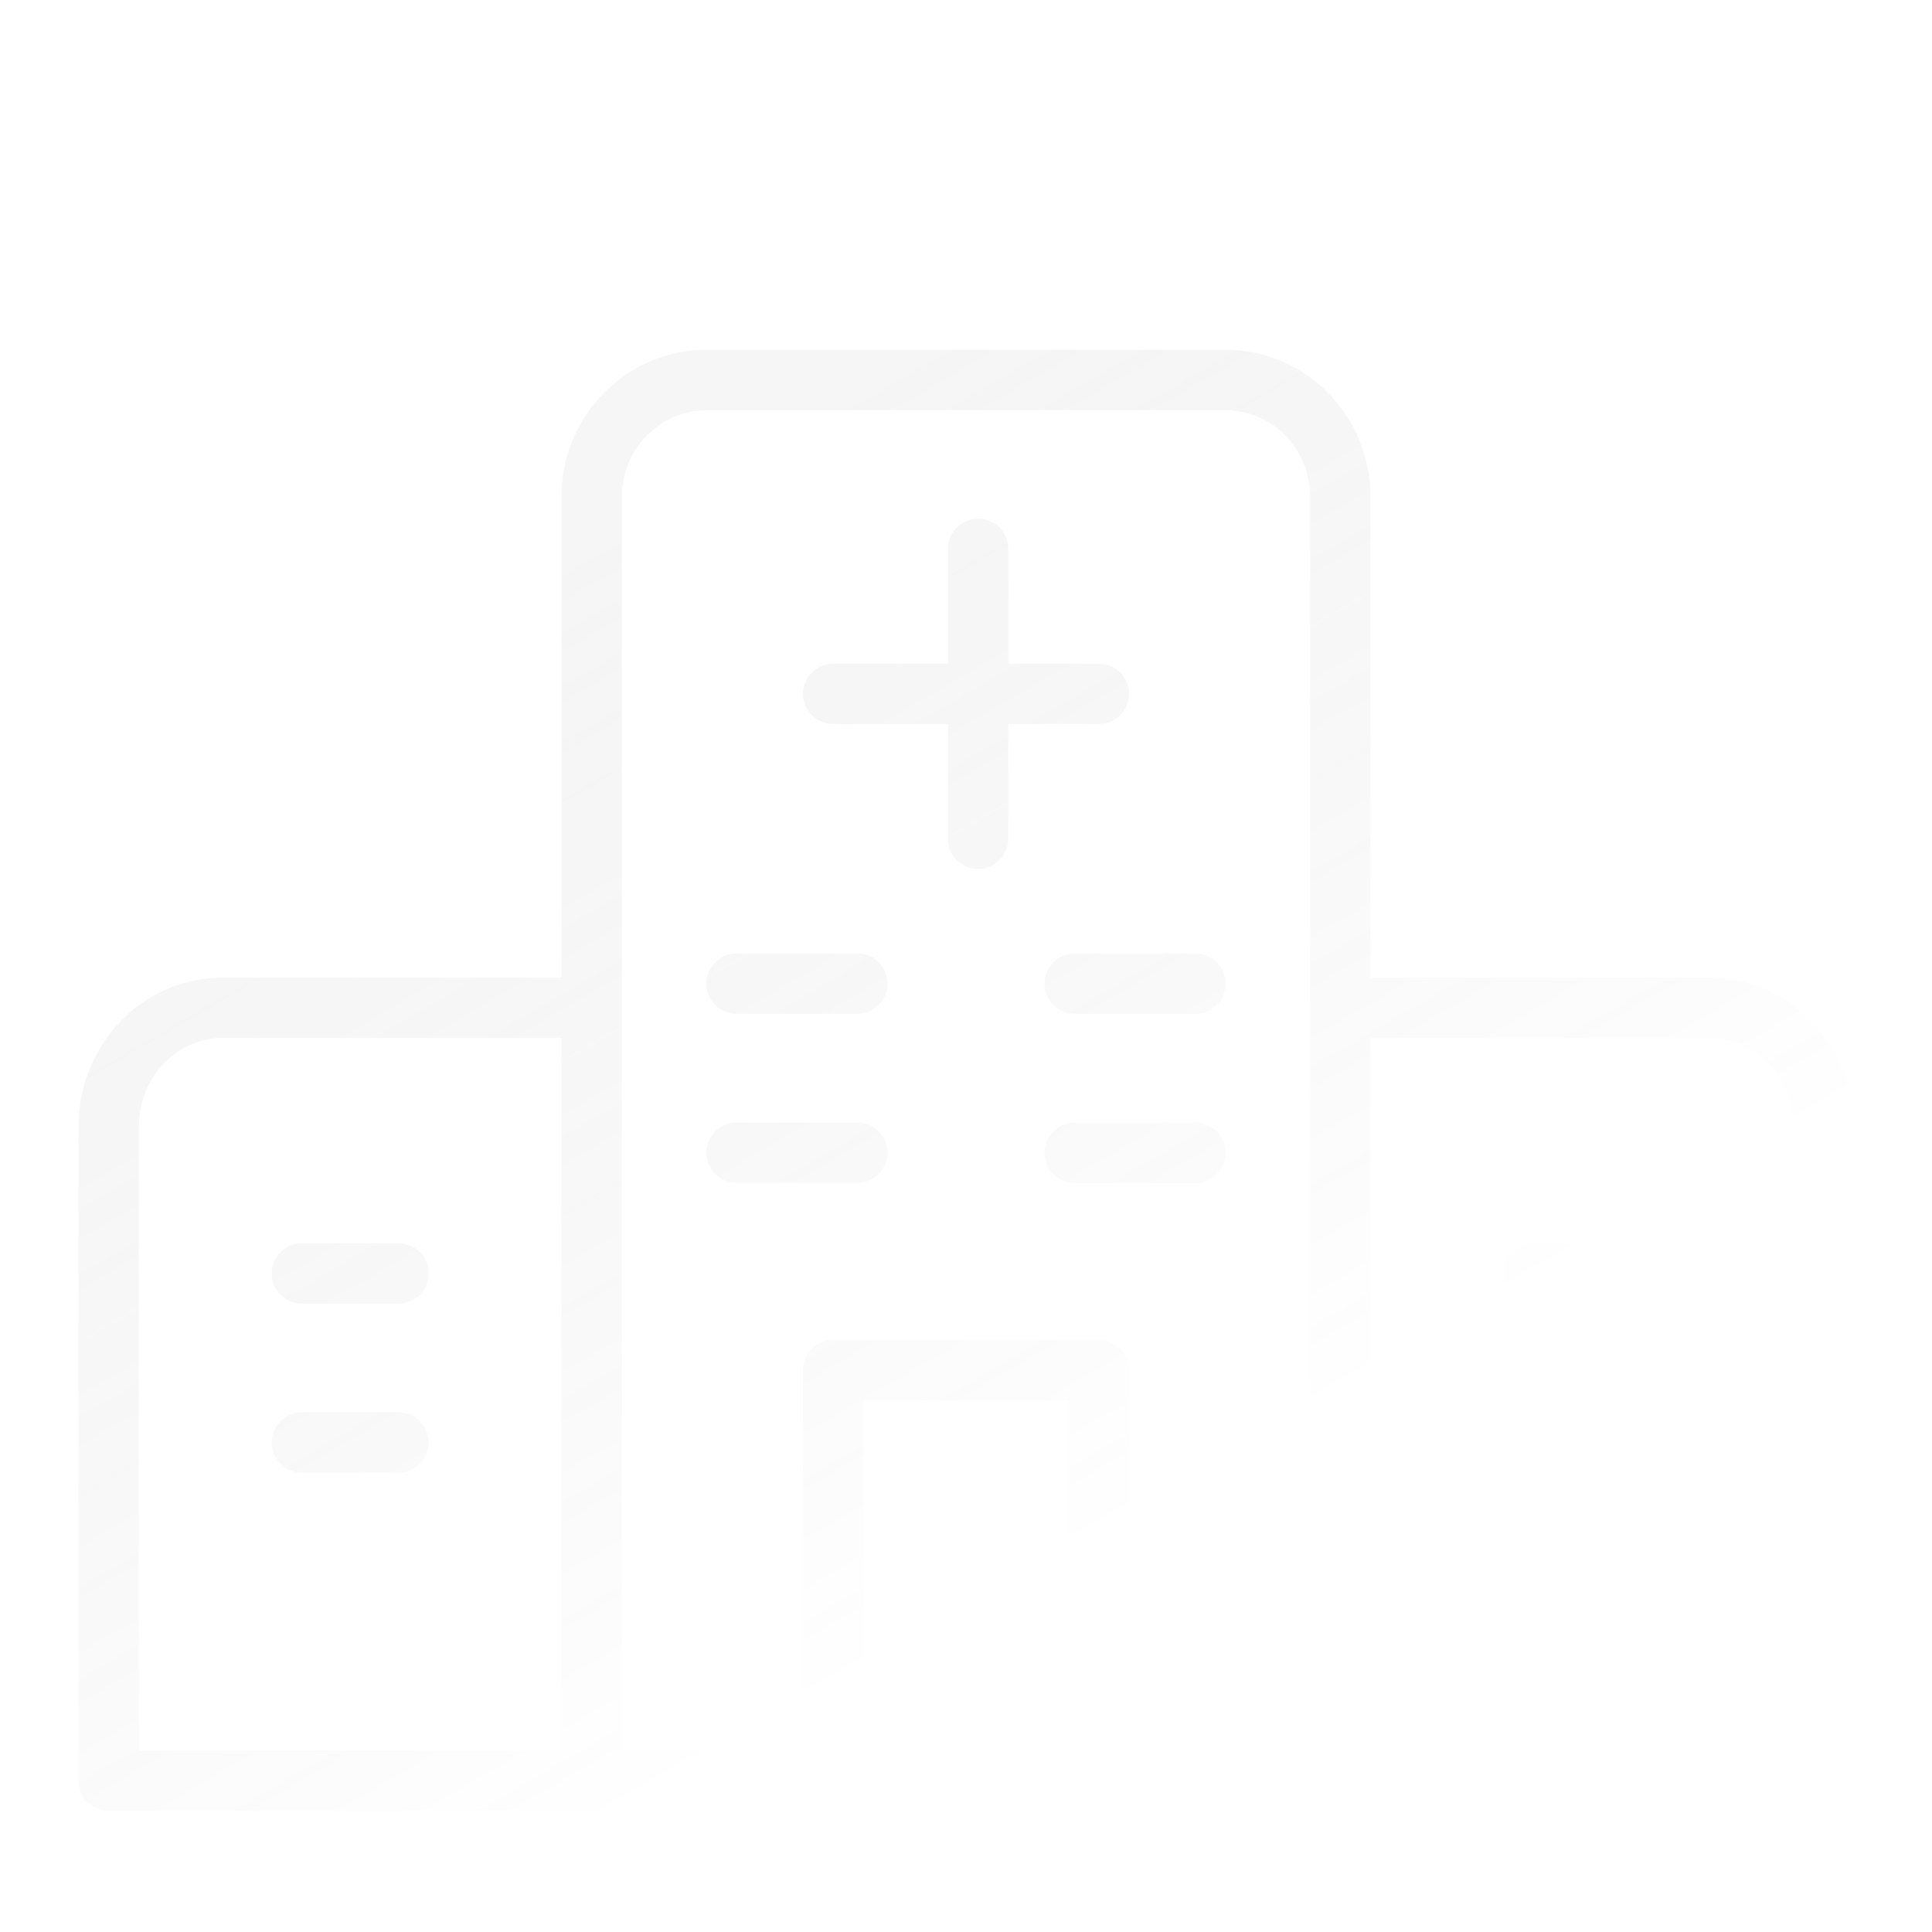 <svg width="180" height="180" viewBox="0 0 180 180" fill="none" xmlns="http://www.w3.org/2000/svg">
<g opacity="0.1">
<path fill-rule="evenodd" clip-rule="evenodd" d="M60.27 40.556C61.758 39.048 63.768 38.208 65.856 38.208H114.144C116.232 38.208 118.242 39.048 119.73 40.556C121.219 42.065 122.063 44.12 122.063 46.27V93.895V163.083H105.188V127.646C105.188 126.092 103.928 124.833 102.375 124.833H77.625C76.072 124.833 74.812 126.092 74.812 127.646V163.083H57.938V93.895V46.27C57.938 44.12 58.781 42.065 60.27 40.556ZM52.312 91.083V46.27C52.312 42.652 53.73 39.175 56.266 36.605C58.803 34.034 62.252 32.583 65.856 32.583H114.144C117.748 32.583 121.197 34.034 123.734 36.605C126.27 39.175 127.688 42.652 127.688 46.27V91.083H159.287C162.883 91.083 166.305 92.579 168.807 95.197C171.305 97.81 172.688 101.329 172.688 104.972V165.896C172.688 167.449 171.428 168.708 169.875 168.708H124.875H102.375H77.625H55.125H10.125C8.572 168.708 7.312 167.449 7.312 165.896V104.972C7.312 101.329 8.695 97.81 11.193 95.197C13.695 92.579 17.117 91.083 20.713 91.083H52.312ZM52.312 96.708H20.713C18.693 96.708 16.728 97.546 15.259 99.083C13.786 100.624 12.938 102.741 12.938 104.972V163.083H52.312V96.708ZM127.688 163.083V96.708H159.287C161.307 96.708 163.272 97.546 164.741 99.083C166.214 100.624 167.062 102.741 167.062 104.972V163.083H127.688ZM80.438 163.083H99.562V130.458H80.438V163.083ZM91.125 48.333C92.678 48.333 93.938 49.592 93.938 51.145V61.833H102.375C103.928 61.833 105.188 63.092 105.188 64.645C105.188 66.199 103.928 67.458 102.375 67.458H93.938V78.145C93.938 79.699 92.678 80.958 91.125 80.958C89.572 80.958 88.312 79.699 88.312 78.145V67.458H77.625C76.072 67.458 74.812 66.199 74.812 64.645C74.812 63.092 76.072 61.833 77.625 61.833H88.312V51.145C88.312 49.592 89.572 48.333 91.125 48.333ZM25.312 118.646C25.312 117.092 26.572 115.833 28.125 115.833H37.125C38.678 115.833 39.938 117.092 39.938 118.646C39.938 120.199 38.678 121.458 37.125 121.458H28.125C26.572 121.458 25.312 120.199 25.312 118.646ZM28.125 131.583C26.572 131.583 25.312 132.842 25.312 134.396C25.312 135.949 26.572 137.208 28.125 137.208H37.125C38.678 137.208 39.938 135.949 39.938 134.396C39.938 132.842 38.678 131.583 37.125 131.583H28.125ZM140.062 118.646C140.062 117.092 141.322 115.833 142.875 115.833H151.875C153.428 115.833 154.688 117.092 154.688 118.646C154.688 120.199 153.428 121.458 151.875 121.458H142.875C141.322 121.458 140.062 120.199 140.062 118.646ZM142.875 131.583C141.322 131.583 140.062 132.842 140.062 134.396C140.062 135.949 141.322 137.208 142.875 137.208H151.875C153.428 137.208 154.688 135.949 154.688 134.396C154.688 132.842 153.428 131.583 151.875 131.583H142.875ZM65.812 91.645C65.812 90.092 67.072 88.833 68.625 88.833H79.875C81.428 88.833 82.688 90.092 82.688 91.645C82.688 93.199 81.428 94.458 79.875 94.458H68.625C67.072 94.458 65.812 93.199 65.812 91.645ZM68.625 104.583C67.072 104.583 65.812 105.842 65.812 107.396C65.812 108.949 67.072 110.208 68.625 110.208H79.875C81.428 110.208 82.688 108.949 82.688 107.396C82.688 105.842 81.428 104.583 79.875 104.583H68.625ZM97.312 91.645C97.312 90.092 98.572 88.833 100.125 88.833H111.375C112.928 88.833 114.188 90.092 114.188 91.645C114.188 93.199 112.928 94.458 111.375 94.458H100.125C98.572 94.458 97.312 93.199 97.312 91.645ZM100.125 104.583C98.572 104.583 97.312 105.842 97.312 107.396C97.312 108.949 98.572 110.208 100.125 110.208H111.375C112.928 110.208 114.188 108.949 114.188 107.396C114.188 105.842 112.928 104.583 111.375 104.583H100.125Z" fill="url(#paint0_linear_506_24428)"/>
</g>
<defs>
<linearGradient id="paint0_linear_506_24428" x1="54.533" y1="52.19" x2="106.52" y2="141.705" gradientUnits="userSpaceOnUse">
<stop stop-color="#9F9F9F"/>
<stop offset="1" stop-color="#474248" stop-opacity="0"/>
<stop offset="1" stop-color="white" stop-opacity="0"/>
</linearGradient>
</defs>
</svg>
